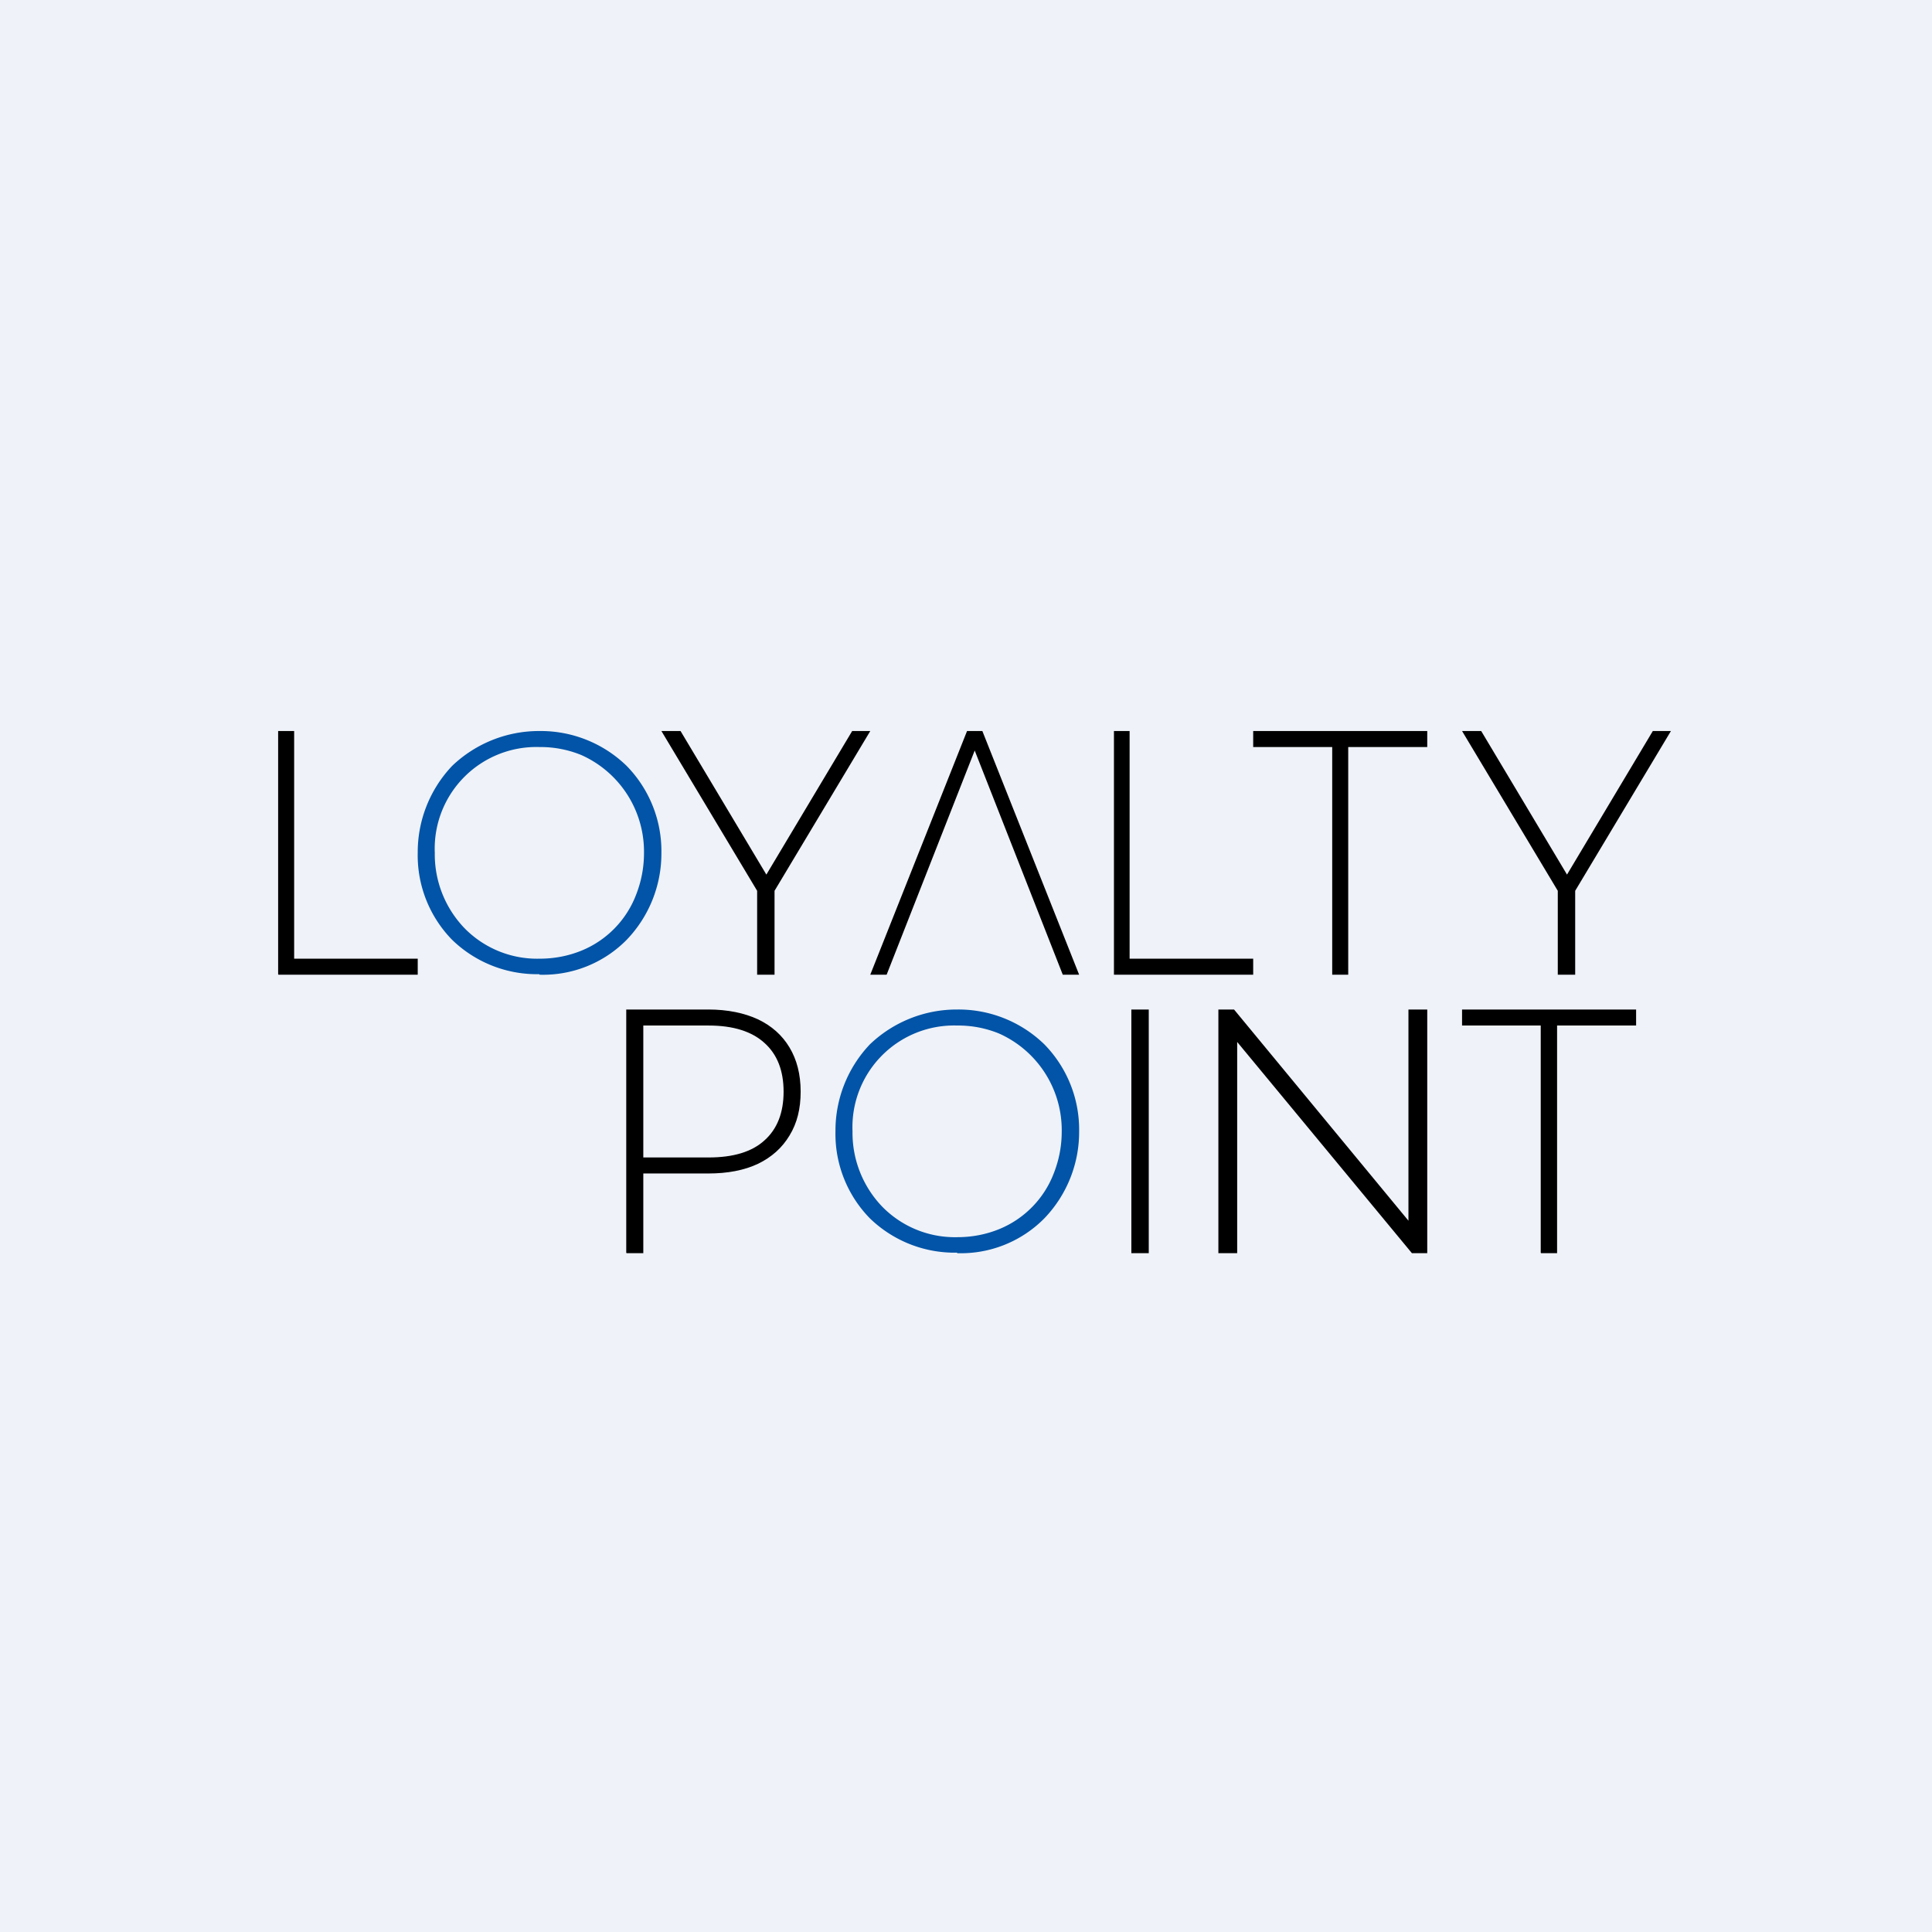<?xml version="1.0" encoding="UTF-8"?>
<!-- generated by Finnhub -->
<svg viewBox="0 0 55.5 55.5" xmlns="http://www.w3.org/2000/svg">
<path d="M 0,0 H 55.5 V 55.5 H 0 Z" fill="rgb(239, 242, 248)"/>
<path d="M 44.26,35.985 V 29.46 H 42 V 29 H 47 V 29.46 H 44.73 V 36 H 44.27 Z M 35,36 V 29 H 35.45 L 40.71,35.37 H 40.46 V 29 H 41 V 36 H 40.56 L 35.29,29.63 H 35.54 V 36 H 35 Z M 32.5,36 V 29 H 33 V 36 H 32.5 Z"/>
<path d="M 27.49,35.985 A 3.5,3.5 0 0,1 24.99,35 A 3.47,3.47 0 0,1 24,32.5 A 3.6,3.6 0 0,1 24.99,30 A 3.61,3.61 0 0,1 27.5,29 A 3.54,3.54 0 0,1 30,30 A 3.5,3.5 0 0,1 31,32.5 A 3.58,3.58 0 0,1 30,35 A 3.37,3.37 0 0,1 27.5,36 Z M 27.5,35.54 C 27.93,35.54 28.33,35.46 28.7,35.31 A 2.82,2.82 0 0,0 30.27,33.71 C 30.42,33.33 30.5,32.93 30.5,32.5 A 3.04,3.04 0 0,0 28.7,29.69 A 3.09,3.09 0 0,0 27.5,29.46 A 2.92,2.92 0 0,0 24.49,32.5 A 3.06,3.06 0 0,0 25.35,34.67 A 2.92,2.92 0 0,0 27.5,35.54 Z" fill="rgb(1, 84, 167)"/>
<path d="M 17.99,35.985 V 29 H 20.35 C 20.9,29 21.38,29.1 21.77,29.28 C 22.17,29.47 22.47,29.74 22.68,30.09 C 22.89,30.44 23,30.86 23,31.36 C 23,31.85 22.9,32.26 22.68,32.62 C 22.47,32.97 22.17,33.24 21.78,33.43 C 21.38,33.62 20.9,33.71 20.35,33.71 H 18.26 L 18.48,33.47 V 36 H 18 Z M 18.48,33.5 L 18.26,33.25 H 20.36 C 21.06,33.25 21.6,33.09 21.96,32.76 C 22.33,32.43 22.51,31.96 22.51,31.36 C 22.51,30.76 22.33,30.29 21.96,29.96 C 21.6,29.63 21.06,29.46 20.36,29.46 H 18.26 L 18.48,29.21 V 33.5 Z M 44.75,28 V 25.46 L 44.87,25.79 L 42,21 H 42.55 L 45.15,25.35 H 44.88 L 47.48,21 H 48 L 45.13,25.79 L 45.25,25.46 V 28 H 44.75 Z M 38.27,28 V 21.46 H 36 V 21 H 41 V 21.46 H 38.73 V 28 H 38.27 Z M 32,28 V 21 H 32.45 V 27.54 H 36 V 28 H 32 Z M 21.75,28 V 25.46 L 21.87,25.79 L 19,21 H 19.55 L 22.15,25.35 H 21.88 L 24.48,21 H 25 L 22.13,25.79 L 22.25,25.46 V 28 H 21.75 Z"/>
<path d="M 15.49,27.985 A 3.5,3.5 0 0,1 12.99,27 A 3.47,3.47 0 0,1 12,24.5 A 3.6,3.6 0 0,1 12.99,22 A 3.61,3.61 0 0,1 15.5,21 A 3.54,3.54 0 0,1 18,22 A 3.5,3.5 0 0,1 19,24.5 A 3.58,3.58 0 0,1 18,27 A 3.37,3.37 0 0,1 15.5,28 Z M 15.5,27.54 C 15.93,27.54 16.33,27.46 16.7,27.31 A 2.82,2.82 0 0,0 18.27,25.71 C 18.42,25.33 18.5,24.93 18.5,24.5 A 3.04,3.04 0 0,0 16.7,21.69 A 3.09,3.09 0 0,0 15.5,21.46 A 2.92,2.92 0 0,0 12.49,24.5 A 3.06,3.06 0 0,0 13.35,26.67 A 2.92,2.92 0 0,0 15.5,27.54 Z" fill="rgb(1, 84, 167)"/>
<path d="M 7.99,27.985 V 21 H 8.45 V 27.54 H 12 V 28 H 8 Z M 27.78,21 L 25,28 H 25.47 L 28,21.56 L 30.53,28 H 31 L 28.22,21 H 27.78 Z"/>
</svg>
